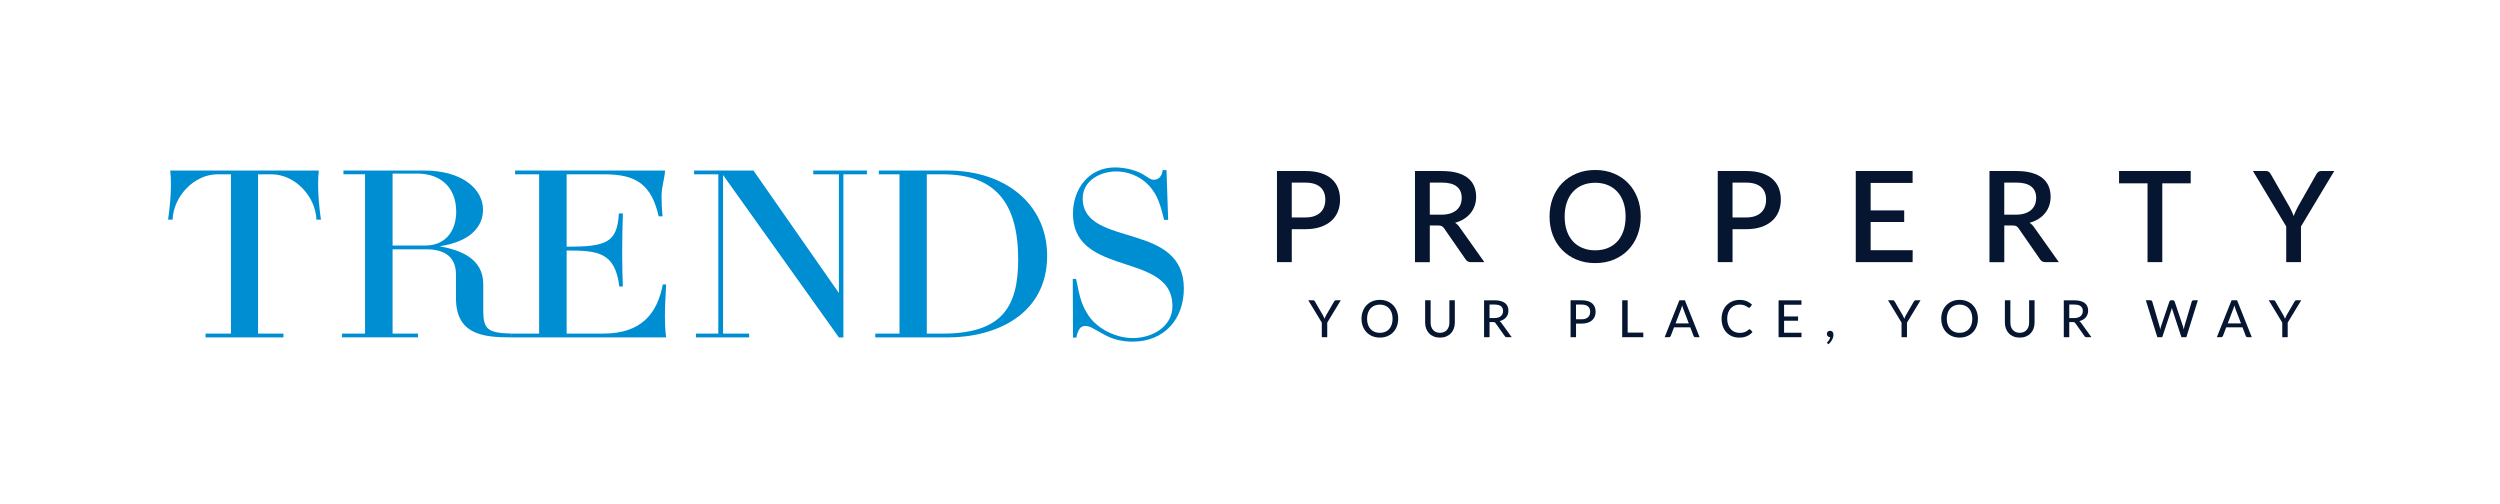 <?xml version="1.0" encoding="UTF-8"?>
<svg id="Layer_1" data-name="Layer 1" xmlns="http://www.w3.org/2000/svg" viewBox="0 0 1154.09 232.72">
  <defs>
    <style>
      .cls-1 {
        fill: #061530;
      }

      .cls-2 {
        fill: #008ed3;
      }

      .cls-3 {
        fill: #fff;
      }
    </style>
  </defs>
  <rect class="cls-3" width="1154.09" height="232.72"/>
  <g>
    <path class="cls-1" d="M602.57,78.94c2.75,0,5.13.32,7.15.96s3.68,1.54,5,2.7c1.31,1.16,2.29,2.55,2.94,4.18.64,1.63.96,3.42.96,5.39,0,2.01-.34,3.84-1.02,5.51-.68,1.67-1.7,3.1-3.04,4.3-1.34,1.2-3.02,2.13-5.01,2.81-2,.67-4.32,1.01-6.97,1.01h-6.25s0,15.22,0,15.22h-6.84s0-42.08,0-42.08h13.09ZM602.57,100.39c1.52,0,2.86-.19,4.02-.58,1.16-.39,2.12-.94,2.89-1.65s1.35-1.57,1.74-2.59c.39-1.01.59-2.14.59-3.39s-.19-2.33-.57-3.3c-.38-.97-.95-1.8-1.71-2.48-.76-.68-1.72-1.2-2.88-1.56-1.16-.36-2.52-.54-4.08-.54h-6.25s0,16.1,0,16.1h6.25Z"/>
    <path class="cls-1" d="M685.24,121.02h-6.11c-1.21,0-2.09-.47-2.63-1.4l-9.82-14.17c-.33-.49-.69-.84-1.08-1.05-.39-.21-.97-.32-1.75-.32h-3.8s0,16.95,0,16.95h-6.84s0-42.08,0-42.08h12.39c2.77,0,5.15.28,7.15.85,2,.57,3.64,1.37,4.92,2.41,1.29,1.04,2.24,2.29,2.85,3.75.61,1.46.92,3.09.92,4.88,0,1.46-.22,2.83-.66,4.09s-1.07,2.42-1.9,3.45c-.83,1.03-1.85,1.93-3.05,2.69s-2.58,1.35-4.12,1.78c.84.51,1.56,1.22,2.16,2.13l11.37,16.04ZM665.43,99.1c1.56,0,2.92-.19,4.09-.57,1.17-.38,2.14-.91,2.92-1.59.78-.68,1.36-1.49,1.75-2.44.39-.94.59-1.99.59-3.14,0-2.3-.76-4.05-2.28-5.26s-3.82-1.81-6.9-1.81h-5.55s0,14.82,0,14.82h5.38Z"/>
    <path class="cls-1" d="M757.42,99.98c0,3.12-.51,5.99-1.52,8.62-1.01,2.63-2.44,4.89-4.28,6.79-1.84,1.9-4.05,3.39-6.63,4.46-2.58,1.07-5.45,1.61-8.61,1.61-3.14,0-6-.54-8.58-1.61s-4.8-2.56-6.65-4.46c-1.85-1.9-3.28-4.16-4.3-6.79-1.01-2.63-1.52-5.5-1.52-8.62,0-3.12.51-5.99,1.52-8.62,1.01-2.63,2.44-4.9,4.3-6.81,1.85-1.91,4.07-3.4,6.65-4.47,2.58-1.07,5.44-1.61,8.58-1.61s6.02.54,8.61,1.61c2.58,1.07,4.79,2.56,6.63,4.47,1.84,1.91,3.27,4.18,4.28,6.81,1.01,2.63,1.52,5.5,1.52,8.62ZM750.44,99.98c0-2.42-.33-4.59-.98-6.52-.65-1.93-1.59-3.57-2.81-4.91-1.22-1.34-2.69-2.38-4.43-3.1-1.73-.72-3.68-1.08-5.84-1.08-2.14,0-4.08.36-5.82,1.08-1.73.72-3.21,1.75-4.44,3.1-1.23,1.34-2.17,2.98-2.83,4.91-.66,1.93-.99,4.1-.99,6.52,0,2.44.33,4.62.99,6.55.66,1.93,1.61,3.56,2.83,4.89s2.71,2.36,4.44,3.07c1.73.71,3.67,1.07,5.82,1.07s4.11-.35,5.84-1.07c1.73-.71,3.21-1.73,4.43-3.07,1.22-1.33,2.15-2.97,2.81-4.89.65-1.93.98-4.11.98-6.55Z"/>
    <path class="cls-1" d="M806.05,78.94c2.75,0,5.13.32,7.15.96s3.68,1.54,5,2.7c1.31,1.16,2.29,2.55,2.94,4.18.64,1.63.96,3.42.96,5.39s-.34,3.84-1.02,5.51c-.68,1.67-1.7,3.1-3.04,4.3-1.34,1.2-3.02,2.13-5.01,2.81s-4.32,1.01-6.97,1.01h-6.25s0,15.22,0,15.22h-6.84s0-42.08,0-42.08h13.09ZM806.05,100.39c1.52,0,2.86-.19,4.02-.58,1.16-.39,2.12-.94,2.89-1.65s1.35-1.57,1.74-2.59.59-2.14.59-3.39c0-1.23-.19-2.33-.57-3.3-.38-.97-.95-1.8-1.71-2.48-.76-.68-1.72-1.2-2.88-1.56-1.16-.36-2.52-.54-4.08-.54h-6.25s0,16.1,0,16.1h6.25Z"/>
    <path class="cls-1" d="M882.96,115.5l-.03,5.52h-26.24s0-42.08,0-42.08h26.24s0,5.52,0,5.52h-19.37s0,12.68,0,12.68h15.49s0,5.35,0,5.35h-15.49s0,13,0,13h19.4Z"/>
    <path class="cls-1" d="M950.44,121.02h-6.11c-1.21,0-2.09-.47-2.63-1.4l-9.82-14.17c-.33-.49-.69-.84-1.08-1.05-.39-.21-.97-.32-1.75-.32h-3.8s0,16.95,0,16.95h-6.84s0-42.08,0-42.08h12.39c2.77,0,5.15.28,7.15.85,2,.57,3.64,1.37,4.92,2.41,1.29,1.04,2.24,2.29,2.85,3.75.61,1.46.92,3.09.92,4.88,0,1.46-.22,2.83-.66,4.09-.44,1.27-1.07,2.42-1.9,3.45-.83,1.03-1.85,1.93-3.05,2.69s-2.58,1.35-4.12,1.78c.84.51,1.56,1.22,2.16,2.13l11.37,16.04ZM930.62,99.1c1.56,0,2.92-.19,4.09-.57,1.17-.38,2.14-.91,2.92-1.59.78-.68,1.36-1.49,1.75-2.44.39-.94.59-1.99.59-3.14,0-2.3-.76-4.05-2.28-5.26-1.52-1.21-3.82-1.81-6.9-1.81h-5.55s0,14.82,0,14.82h5.38Z"/>
    <path class="cls-1" d="M1011.31,84.64h-13.12s0,36.38,0,36.38h-6.81s0-36.38,0-36.38h-13.15s0-5.7,0-5.7h33.08s0,5.7,0,5.7Z"/>
    <path class="cls-1" d="M1062.21,104.54v16.48s-6.81,0-6.81,0v-16.48s-15.37-25.6-15.37-25.6h5.99c.6,0,1.08.15,1.43.44.35.29.64.66.88,1.11l8.62,15.08c.39.76.75,1.48,1.07,2.16.32.68.61,1.35.86,2.02.21-.68.48-1.36.79-2.03.31-.67.66-1.39,1.05-2.15l8.56-15.08c.19-.39.48-.74.85-1.07.37-.32.85-.48,1.43-.48h6.02s-15.37,25.6-15.37,25.6Z"/>
  </g>
  <g>
    <path class="cls-1" d="M612.7,148.92v6.74s-2.51,0-2.51,0v-6.74s-6.24-10.3-6.24-10.3h2.22c.22,0,.4.05.53.16.13.11.24.25.33.42l3.7,6.37c.15.29.29.57.41.83.12.26.23.52.33.77.09-.25.19-.51.3-.77.11-.26.25-.54.4-.83l3.69-6.37c.08-.14.19-.27.33-.4.14-.12.31-.18.53-.18h2.23s-6.24,10.3-6.24,10.3Z"/>
    <path class="cls-1" d="M645.45,147.14c0,1.27-.2,2.44-.61,3.51-.41,1.06-.98,1.98-1.73,2.75-.74.77-1.63,1.37-2.67,1.8-1.04.43-2.19.64-3.45.64s-2.41-.21-3.45-.64c-1.04-.43-1.93-1.03-2.67-1.8-.74-.77-1.32-1.69-1.73-2.75-.41-1.06-.62-2.23-.62-3.51,0-1.26.21-2.43.62-3.5.41-1.07.99-1.99,1.73-2.76.74-.77,1.63-1.37,2.67-1.8,1.04-.43,2.19-.65,3.45-.65s2.42.22,3.45.65c1.04.43,1.93,1.03,2.67,1.8.74.77,1.32,1.69,1.73,2.76.41,1.07.61,2.23.61,3.5ZM642.87,147.14c0-1.01-.14-1.92-.42-2.73s-.67-1.49-1.18-2.05c-.51-.56-1.13-.99-1.85-1.29s-1.53-.45-2.43-.45-1.7.15-2.43.45-1.34.73-1.86,1.29c-.51.56-.91,1.25-1.19,2.05-.28.81-.42,1.72-.42,2.73s.14,1.93.42,2.73c.28.8.67,1.48,1.19,2.05.51.56,1.13.99,1.86,1.29s1.53.44,2.43.44,1.7-.15,2.43-.44,1.34-.73,1.85-1.29.9-1.24,1.18-2.05c.28-.8.42-1.71.42-2.73Z"/>
    <path class="cls-1" d="M664.75,153.63c.68,0,1.29-.11,1.83-.34.54-.23.99-.55,1.36-.97.37-.42.66-.91.85-1.48.2-.57.3-1.21.3-1.9v-10.31s2.51,0,2.51,0v10.31c0,1-.16,1.92-.47,2.76-.32.85-.77,1.58-1.36,2.19-.59.62-1.31,1.1-2.16,1.45s-1.8.52-2.86.52-2.01-.17-2.86-.52-1.57-.83-2.16-1.45c-.59-.62-1.05-1.35-1.36-2.19-.32-.85-.47-1.77-.47-2.76v-10.31s2.53,0,2.53,0v10.3c0,.7.1,1.33.29,1.91.19.58.48,1.07.85,1.49.37.42.83.74,1.36.97.54.23,1.15.34,1.83.34Z"/>
    <path class="cls-1" d="M697.87,155.66h-2.25c-.45,0-.78-.18-.98-.53l-4.21-5.91c-.13-.2-.28-.34-.44-.42-.16-.08-.4-.12-.71-.12h-1.65s0,6.99,0,6.99h-2.53s0-17.03,0-17.03h4.91c1.1,0,2.05.11,2.84.34.79.23,1.45.55,1.97.96s.9.92,1.15,1.5c.25.59.37,1.24.37,1.97,0,.59-.09,1.15-.27,1.67s-.45.99-.8,1.41c-.35.42-.78.77-1.29,1.07-.51.3-1.08.53-1.72.69.32.19.59.45.82.79l4.79,6.63ZM689.92,146.83c.65,0,1.22-.08,1.71-.24.49-.16.91-.38,1.24-.67.33-.29.58-.63.75-1.03.17-.4.25-.84.25-1.32,0-.98-.32-1.72-.97-2.22s-1.61-.75-2.9-.75h-2.38s0,6.23,0,6.23h2.3Z"/>
    <path class="cls-1" d="M730.18,138.62c1.09,0,2.04.13,2.85.38s1.47.61,2,1.07c.53.46.92,1.02,1.18,1.68.26.66.39,1.38.39,2.18s-.14,1.53-.41,2.2c-.28.67-.68,1.24-1.22,1.73-.54.48-1.21.86-2.01,1.12-.8.27-1.73.4-2.77.4h-2.63s0,6.27,0,6.27h-2.53s0-17.03,0-17.03h5.16ZM730.18,147.39c.64,0,1.2-.08,1.69-.25.49-.17.89-.4,1.22-.71.33-.3.58-.67.74-1.09.17-.42.25-.89.25-1.41,0-1.04-.32-1.85-.97-2.44-.64-.59-1.62-.89-2.94-.89h-2.63s0,6.78,0,6.78h2.63Z"/>
    <path class="cls-1" d="M758.61,153.53v2.12s-9.75,0-9.75,0v-17.03s2.53,0,2.53,0v14.91s7.22,0,7.22,0Z"/>
    <path class="cls-1" d="M784.61,155.66h-1.94c-.22,0-.4-.06-.55-.17-.14-.11-.24-.25-.31-.43l-1.51-3.95h-7.51s-1.51,3.95-1.51,3.95c-.06.15-.16.29-.31.41-.15.12-.33.18-.55.18h-1.95s6.79-17.03,6.79-17.03h2.55s6.78,17.03,6.78,17.03ZM779.62,149.31l-2.53-6.61c-.18-.45-.36-1.02-.55-1.71-.09.34-.18.66-.27.95s-.18.55-.27.78l-2.51,6.58h6.12Z"/>
    <path class="cls-1" d="M807.66,152c.14,0,.27.06.37.17l1,1.09c-.7.82-1.54,1.46-2.54,1.91-1,.45-2.2.68-3.61.68-1.23,0-2.35-.21-3.35-.64-1-.43-1.85-1.02-2.56-1.79-.71-.77-1.26-1.68-1.64-2.75-.39-1.07-.58-2.24-.58-3.52,0-1.28.2-2.46.61-3.52.41-1.07.98-1.98,1.71-2.75.74-.77,1.62-1.36,2.64-1.79s2.16-.64,3.4-.64,2.28.2,3.23.59,1.76.92,2.46,1.58l-.83,1.17c-.06.09-.12.16-.21.21-.08.06-.19.08-.33.08-.15,0-.33-.07-.53-.23-.2-.15-.47-.32-.79-.5-.33-.19-.73-.35-1.22-.5-.48-.15-1.08-.23-1.8-.23-.85,0-1.62.15-2.32.44-.7.3-1.31.72-1.82,1.28-.51.56-.91,1.24-1.19,2.05-.28.81-.42,1.73-.42,2.75s.15,1.96.44,2.76c.29.81.7,1.49,1.21,2.05.51.56,1.12.99,1.81,1.28.7.29,1.45.44,2.25.44.49,0,.93-.03,1.32-.09.39-.06.75-.15,1.08-.27.33-.12.64-.27.93-.46s.58-.41.87-.67c.06-.06.13-.1.2-.14.07-.04.15-.05.23-.05Z"/>
    <path class="cls-1" d="M831.63,153.61v2.05s-10.57,0-10.57,0v-17.03s10.56,0,10.56,0v2.05s-8.02,0-8.02,0v5.4s6.45,0,6.45,0v1.98s-6.45,0-6.45,0v5.55s8.03,0,8.03,0Z"/>
    <path class="cls-1" d="M844.81,155.66c-.21,0-.41-.04-.59-.12-.18-.08-.33-.19-.46-.33-.13-.14-.23-.3-.3-.49s-.11-.39-.11-.62c0-.19.04-.37.11-.54.07-.17.17-.32.3-.44.13-.13.29-.23.47-.3s.38-.11.61-.11c.25,0,.48.05.67.14.19.09.36.22.49.38.13.16.23.35.29.56.06.21.09.44.09.69,0,.36-.05.73-.15,1.13-.1.39-.25.79-.45,1.17-.2.39-.44.76-.74,1.13s-.62.7-1,1.01l-.39-.37c-.12-.11-.18-.23-.18-.37,0-.06.02-.11.05-.17.04-.06.08-.12.14-.17.08-.09.18-.2.31-.34.13-.14.25-.31.37-.49s.24-.39.34-.62.18-.46.23-.72h-.11Z"/>
    <path class="cls-1" d="M880.33,148.92v6.74s-2.51,0-2.51,0v-6.74s-6.24-10.3-6.24-10.3h2.22c.22,0,.4.05.53.16.13.11.24.25.33.42l3.7,6.37c.15.29.29.57.41.83.12.26.23.52.33.77.09-.25.19-.51.3-.77.11-.26.25-.54.4-.83l3.69-6.37c.08-.14.19-.27.33-.4.14-.12.31-.18.53-.18h2.23s-6.24,10.3-6.24,10.3Z"/>
    <path class="cls-1" d="M913.08,147.14c0,1.27-.2,2.44-.61,3.51-.41,1.06-.98,1.98-1.73,2.75-.74.77-1.63,1.37-2.67,1.8-1.04.43-2.19.64-3.45.64s-2.41-.21-3.45-.64c-1.04-.43-1.93-1.03-2.67-1.8-.74-.77-1.32-1.69-1.73-2.75-.41-1.06-.62-2.23-.62-3.51s.21-2.43.62-3.5c.41-1.07.99-1.99,1.73-2.76.74-.77,1.63-1.37,2.67-1.8,1.04-.43,2.19-.65,3.45-.65s2.42.22,3.45.65c1.04.43,1.93,1.03,2.67,1.8.74.77,1.32,1.69,1.73,2.76.41,1.07.61,2.23.61,3.5ZM910.49,147.14c0-1.01-.14-1.92-.42-2.73s-.67-1.49-1.18-2.05c-.51-.56-1.13-.99-1.85-1.29s-1.53-.45-2.43-.45-1.7.15-2.43.45-1.34.73-1.86,1.29c-.51.56-.91,1.25-1.19,2.05-.28.81-.42,1.72-.42,2.73,0,1.02.14,1.93.42,2.73.28.8.67,1.48,1.19,2.05.51.56,1.13.99,1.86,1.29s1.53.44,2.43.44,1.7-.15,2.43-.44,1.34-.73,1.85-1.29.9-1.24,1.18-2.05c.28-.8.42-1.71.42-2.73Z"/>
    <path class="cls-1" d="M932.38,153.63c.68,0,1.29-.11,1.83-.34.54-.23.99-.55,1.36-.97.37-.42.66-.91.85-1.48.2-.57.3-1.21.3-1.9v-10.31s2.51,0,2.51,0v10.31c0,1-.16,1.92-.47,2.76s-.77,1.58-1.36,2.19c-.59.62-1.31,1.1-2.16,1.45s-1.8.52-2.86.52c-1.06,0-2.01-.17-2.86-.52s-1.57-.83-2.16-1.45c-.59-.62-1.05-1.35-1.36-2.19-.32-.85-.47-1.77-.47-2.76v-10.31s2.53,0,2.53,0v10.3c0,.7.1,1.33.29,1.91.19.58.48,1.07.85,1.49.37.42.83.74,1.36.97.54.23,1.15.34,1.83.34Z"/>
    <path class="cls-1" d="M965.49,155.66h-2.25c-.45,0-.78-.18-.98-.53l-4.21-5.91c-.13-.2-.28-.34-.44-.42-.16-.08-.4-.12-.71-.12h-1.65s0,6.99,0,6.99h-2.53s0-17.03,0-17.03h4.91c1.1,0,2.05.11,2.84.34.79.23,1.45.55,1.97.96s.9.92,1.15,1.5c.25.59.37,1.24.37,1.97,0,.59-.09,1.15-.27,1.67s-.45.99-.8,1.41c-.35.42-.78.77-1.29,1.07-.51.3-1.08.53-1.72.69.32.19.59.45.82.79l4.79,6.63ZM957.55,146.83c.65,0,1.22-.08,1.71-.24.49-.16.91-.38,1.24-.67.33-.29.58-.63.75-1.03.17-.4.25-.84.25-1.32,0-.98-.32-1.72-.97-2.22s-1.61-.75-2.9-.75h-2.38s0,6.23,0,6.23h2.3Z"/>
    <path class="cls-1" d="M1014.61,138.62l-5.31,17.03h-2.28s-4.15-12.63-4.15-12.63c-.09-.25-.18-.56-.25-.91-.09.36-.17.67-.25.91l-4.2,12.63h-2.27s-5.31-17.03-5.31-17.03h2.11c.22,0,.41.05.56.16.15.11.25.25.3.43l3.36,11.4c.06.22.12.46.17.72.05.26.1.53.16.82.06-.28.11-.56.17-.82.06-.26.13-.5.21-.72l3.84-11.4c.05-.16.15-.3.3-.42.15-.12.34-.18.55-.18h.72c.22,0,.4.06.55.17.14.11.24.25.31.43l3.83,11.4c.14.43.27.93.38,1.48.09-.55.2-1.04.31-1.48l3.37-11.4c.04-.16.14-.3.3-.42.16-.12.34-.18.56-.18h1.97Z"/>
    <path class="cls-1" d="M1039.52,155.66h-1.94c-.22,0-.4-.06-.55-.17-.14-.11-.24-.25-.31-.43l-1.51-3.95h-7.51s-1.51,3.95-1.51,3.95c-.06.15-.16.29-.31.41-.15.12-.33.18-.55.18h-1.95s6.79-17.03,6.79-17.03h2.55s6.78,17.03,6.78,17.03ZM1034.53,149.31l-2.53-6.61c-.18-.45-.36-1.02-.55-1.71-.09.34-.18.66-.27.95s-.18.55-.27.78l-2.51,6.58h6.12Z"/>
    <path class="cls-1" d="M1056.08,148.92v6.74s-2.51,0-2.51,0v-6.74s-6.24-10.3-6.24-10.3h2.22c.22,0,.4.05.53.16.13.11.24.25.33.42l3.7,6.37c.15.29.29.57.41.83.12.26.23.52.33.77.09-.25.19-.51.3-.77.11-.26.25-.54.4-.83l3.69-6.37c.08-.14.19-.27.33-.4.14-.12.31-.18.53-.18h2.23s-6.24,10.3-6.24,10.3Z"/>
  </g>
  <g>
    <path class="cls-2" d="M94.9,155.75v-1.75s11.73,0,11.73,0v-73.53s-6.25,0-6.25,0c-10.63,0-20.27,9.97-20.71,20.93h-2.08c.88-6.03,1.32-11.62,1.32-16.44,0-2.19-.11-4.27-.33-6.25h68.6c-.22,1.97-.33,4.05-.33,6.25,0,4.82.44,10.41,1.31,16.44h-2.08c-.44-10.96-10.08-20.93-20.71-20.93h-6.25s0,73.53,0,73.53h11.73s0,1.75,0,1.75h-35.94Z"/>
    <path class="cls-2" d="M195.8,78.72c17.86,0,27.18,8.77,27.18,18.08,0,7.89-5.92,14.79-20.05,16.88,9.42,1.75,20.16,5.48,20.16,17.53v12.16c0,8.66,2.08,10.3,12.82,10.63v1.75c-13.37,0-25.42-1.53-25.42-18.19v-10.85c0-7.89-4.93-11.62-13.7-11.62h-15.56s0,38.9,0,38.9h11.73s0,1.75,0,1.75h-35.07s0-1.75,0-1.75h10.63s0-73.53,0-73.53h-9.97s0-1.75,0-1.75h37.26ZM196.46,113.34c8.66,0,14.14-6.14,14.14-15.67,0-10.85-6.9-17.53-17.97-17.53h-11.4s0,33.2,0,33.2h15.23Z"/>
    <path class="cls-2" d="M248.85,80.47h-11.07s0-1.75,0-1.75h69.26c-.33,4.05-1.64,7.89-1.64,11.73,0,2.96.11,6.03.44,9.42h-1.75c-3.4-14.57-10.19-19.4-25.09-19.4h-17.42s0,33.42,0,33.42c18.19,0,23.34-1.75,24.11-15.34h1.86c-.22,6.25-.33,12.49-.33,18.74,0,4.93.11,9.97.33,14.9l-1.64.11c-1.97-15.89-9.86-16.66-24.33-16.66v38.35s16.99,0,16.99,0c17.75,0,24.88-9.53,27.4-22.68h1.53c-.22,5.04-.55,9.86-.55,14.47,0,3.51.11,6.36.55,9.97h-71.57s0-1.75,0-1.75h12.95s0-73.53,0-73.53Z"/>
    <path class="cls-2" d="M400.2,80.47h-10.85s0,75.3,0,75.3h-2.08s-53.48-74.97-53.48-74.97v73.2s12.05,0,12.05,0v1.75s-24.55,0-24.55,0v-1.75s10.3,0,10.3,0v-73.53s-11.18,0-11.18,0v-1.75s27.4,0,27.4,0l39.45,56.55v-54.79s-11.83,0-11.83,0v-1.75s24.77,0,24.77,0v1.75Z"/>
    <path class="cls-2" d="M415.24,80.47h-9.53s0-1.75,0-1.75h31.67c27.29,0,46.03,16,46.02,39.34,0,27.07-23.56,37.7-45.92,37.7h-33.42s0-1.75,0-1.75h11.18s0-73.53,0-73.53ZM435.07,154c27.07,0,34.96-11.84,34.96-34.19,0-26.63-10.96-39.34-34.96-39.34h-7.23s0,73.53,0,73.53h7.23Z"/>
    <path class="cls-2" d="M541.23,141.29c0-13.81-13.48-16.44-25.86-20.71-10.41-3.62-20.05-8.44-20.05-21.92,0-11.51,7.34-21.37,19.4-21.37,5.04,0,10.74,1.53,14.14,3.95,2.19,1.42,2.74,1.75,3.73,1.75,2.3,0,3.84-1.64,4.16-4.49h1.75s.77,23.01.77,23.01h-1.86c-1.86-7.67-3.18-10.96-5.59-14.14-3.84-5.15-9.97-8.22-16.66-8.22-7.23,0-15.34,4.27-15.34,12.38,0,11.94,12.38,14.25,24.44,18.08,11.29,3.51,22.25,8.44,22.25,23.56,0,14.25-9.1,24.55-23.67,24.55-4.82,0-9.31-1.1-13.15-3.29l-5.37-2.96c-1.1-.66-2.3-.99-3.29-.99-2.19,0-3.29,1.42-4.16,5.37h-1.53s-.11-27.07-.11-27.07h1.53c1.86,9.53,2.85,12.49,5.81,16.99,4.05,6.03,12.6,10.3,20.38,10.3,8.66,0,18.3-5.04,18.3-14.79Z"/>
  </g>
</svg>